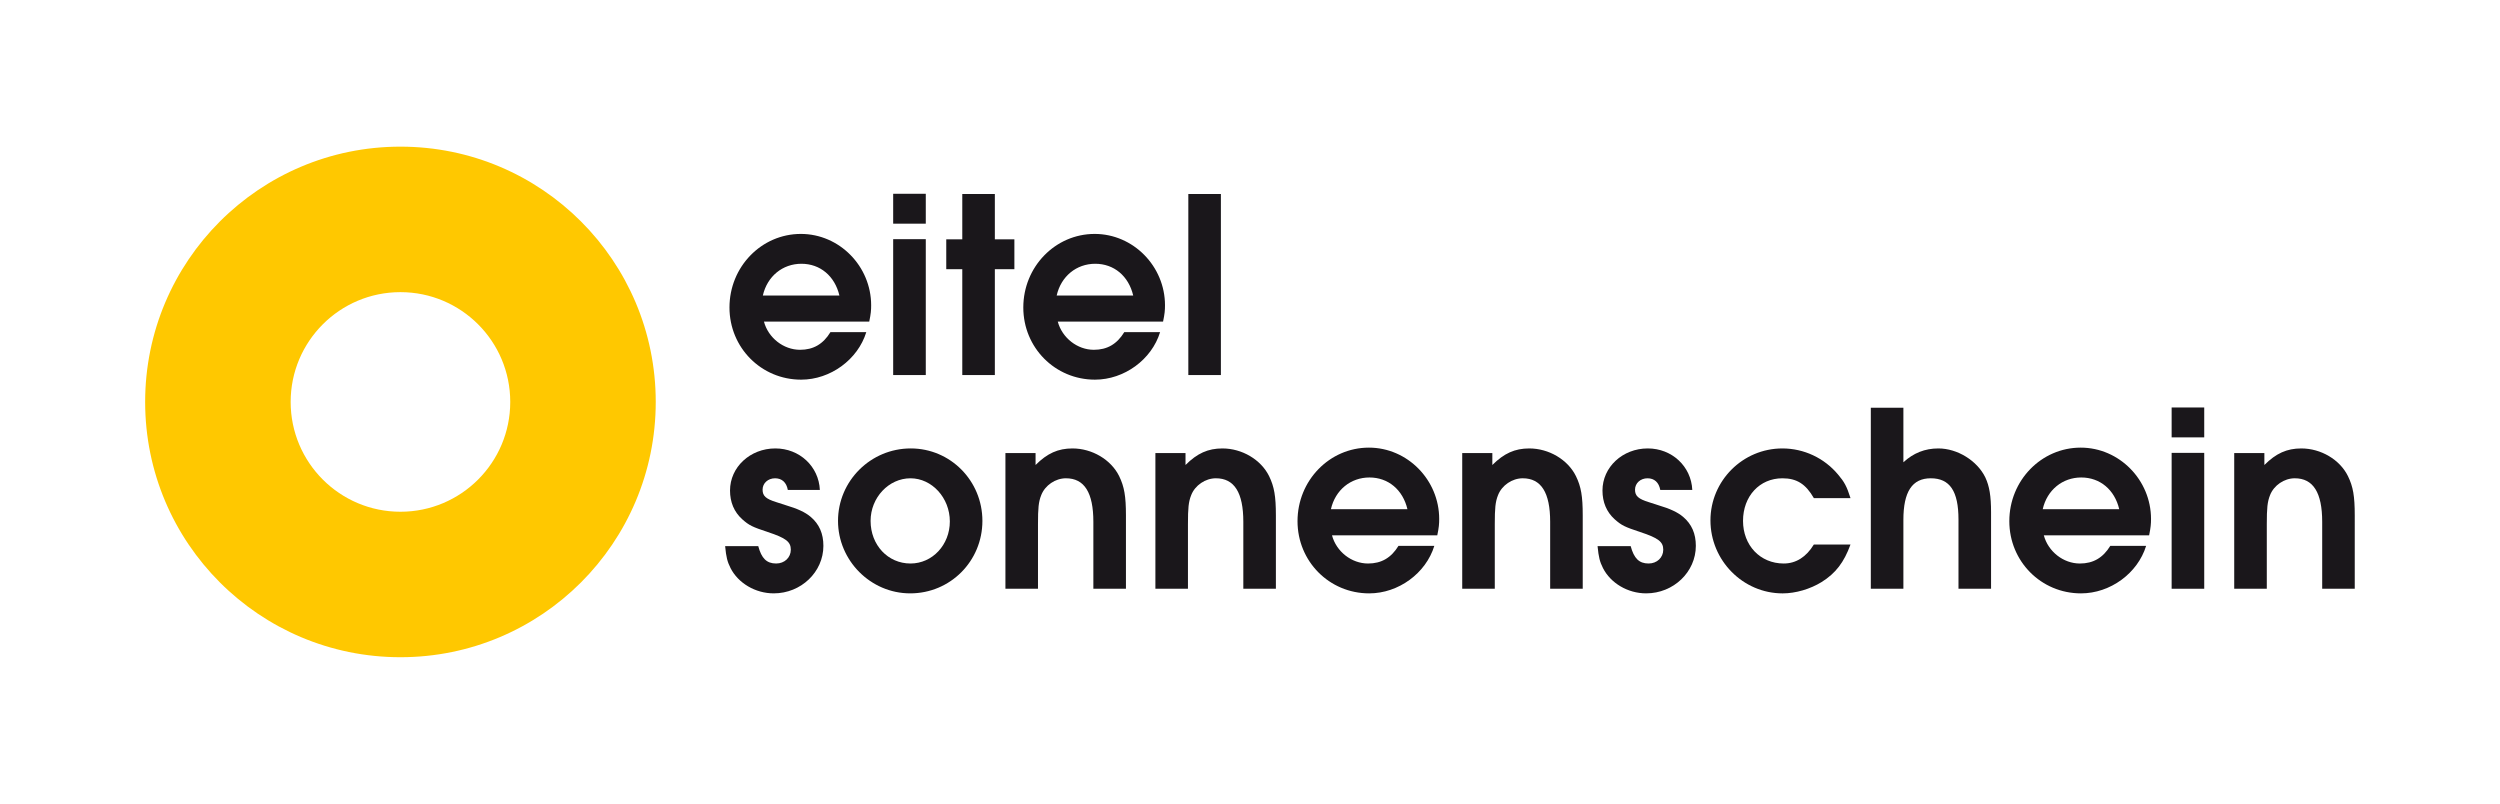 <?xml version="1.0" encoding="utf-8"?>
<svg xmlns="http://www.w3.org/2000/svg" enable-background="new 0 0 440.787 141.732" height="141.732px" id="Ebene_1" version="1.1" viewBox="0 0 440.787 141.732" width="440.787px" x="0px" y="0px">
<switch>
	
	<g>
		<rect fill="none" height="141.732" width="440.787"/>
		<g>
			<path d="M70.605,90.228c-10.69,0-19.358-8.671-19.358-19.362c0-10.688,8.667-19.356,19.358-19.356&#xD;&#xA;				c10.692,0,19.359,8.667,19.359,19.356C89.964,81.557,81.297,90.228,70.605,90.228 M70.606,25.856&#xD;&#xA;				c-24.86,0-45.014,20.155-45.014,45.01c0,24.861,20.154,45.011,45.014,45.011c24.86,0,45.011-20.15,45.011-45.011&#xD;&#xA;				C115.618,46.011,95.467,25.856,70.606,25.856" fill="#FFC800"/>
			<path d="M399.67,103.806V92.418c0-2.822,0.099-3.925,0.575-5.122c0.675-1.723,2.488-2.967,4.361-2.967&#xD;&#xA;				c3.251,0,4.831,2.536,4.831,7.657v11.819h5.74V90.888c0-3.398-0.284-5.075-1.198-6.939c-1.431-2.923-4.778-4.883-8.231-4.883&#xD;&#xA;				c-2.532,0-4.449,0.863-6.505,2.919V79.88h-5.317v23.926H399.67z" fill="#1A171B"/>
			<path d="M360.16,89.785c0.765-3.396,3.494-5.599,6.794-5.599c3.303,0,5.888,2.152,6.699,5.599H360.16z&#xD;&#xA;				 M379.257,91.506c0-6.888-5.603-12.583-12.399-12.583c-6.941,0-12.585,5.791-12.585,12.969c0,7.083,5.6,12.729,12.636,12.729&#xD;&#xA;				c5.166,0,9.998-3.541,11.484-8.375h-6.318c-1.291,2.106-3.015,3.11-5.358,3.11c-2.917,0-5.594-2.104-6.363-4.974h18.57&#xD;&#xA;				C379.206,92.992,379.257,92.368,379.257,91.506" fill="#1A171B"/>
			<path d="M335.595,103.806V91.653c0-4.932,1.532-7.323,4.831-7.323c3.351,0,4.884,2.248,4.884,7.275v12.202h5.743&#xD;&#xA;				V90.312c0-2.87-0.29-4.591-1.007-6.125c-1.437-2.967-4.93-5.121-8.28-5.121c-2.393,0-4.4,0.814-6.17,2.439v-9.616h-5.743v31.918&#xD;&#xA;				H335.595z" fill="#1A171B"/>
			<path d="M314.499,99.355c-4.163,0-7.178-3.205-7.178-7.513c0-4.353,2.919-7.512,6.941-7.512&#xD;&#xA;				c2.534,0,4.113,1.002,5.549,3.494h6.46c-0.668-2.103-1.101-2.87-2.202-4.165c-2.44-2.917-6.029-4.593-9.807-4.593&#xD;&#xA;				c-6.987,0-12.684,5.695-12.684,12.683c0,7.081,5.743,12.873,12.73,12.873c2.297,0,4.881-0.766,6.888-2.011&#xD;&#xA;				c2.441-1.53,3.926-3.444,5.075-6.607h-6.46C318.47,98.21,316.653,99.355,314.499,99.355" fill="#1A171B"/>
			<path d="M281.674,96.293c0.192,1.965,0.385,2.73,0.959,3.877c1.339,2.631,4.352,4.449,7.609,4.449&#xD;&#xA;				c4.832,0,8.759-3.78,8.759-8.374c0-2.156-0.721-3.827-2.251-5.121c-0.958-0.812-2.298-1.433-4.403-2.057l-1.625-0.525&#xD;&#xA;				c-1.866-0.578-2.444-1.101-2.444-2.204c0-1.146,0.959-2.009,2.204-2.009c1.193,0,2.011,0.719,2.249,2.059h5.646&#xD;&#xA;				c-0.19-4.163-3.59-7.323-7.848-7.323c-4.449,0-7.989,3.303-7.989,7.418c0,2.059,0.717,3.78,2.148,5.071&#xD;&#xA;				c1.246,1.103,1.771,1.34,4.499,2.25c3.206,1.054,4.07,1.723,4.07,3.112c0,1.385-1.101,2.438-2.585,2.438&#xD;&#xA;				c-1.675,0-2.583-0.908-3.157-3.062H281.674z" fill="#1A171B"/>
			<path d="M263.553,103.806V92.418c0-2.822,0.096-3.925,0.575-5.122c0.671-1.723,2.488-2.967,4.354-2.967&#xD;&#xA;				c3.255,0,4.834,2.536,4.834,7.657v11.819h5.743V90.888c0-3.398-0.286-5.075-1.198-6.939c-1.435-2.923-4.785-4.883-8.231-4.883&#xD;&#xA;				c-2.536,0-4.449,0.863-6.508,2.919V79.88h-5.311v23.926H263.553z" fill="#1A171B"/>
			<path d="M234.66,89.785c0.763-3.396,3.494-5.599,6.794-5.599c3.303,0,5.886,2.152,6.699,5.599H234.66z&#xD;&#xA;				 M253.751,91.506c0-6.888-5.598-12.583-12.394-12.583c-6.938,0-12.585,5.791-12.585,12.969c0,7.083,5.6,12.729,12.633,12.729&#xD;&#xA;				c5.168,0,10.003-3.541,11.487-8.375h-6.319c-1.293,2.106-3.013,3.11-5.361,3.11c-2.916,0-5.598-2.104-6.362-4.974h18.565&#xD;&#xA;				C253.705,92.992,253.751,92.368,253.751,91.506" fill="#1A171B"/>
			<path d="M209.454,103.806V92.418c0-2.822,0.096-3.925,0.574-5.122c0.671-1.723,2.488-2.967,4.354-2.967&#xD;&#xA;				c3.255,0,4.834,2.536,4.834,7.657v11.819h5.742V90.888c0-3.398-0.287-5.075-1.197-6.939c-1.436-2.923-4.784-4.883-8.231-4.883&#xD;&#xA;				c-2.535,0-4.452,0.863-6.506,2.919V79.88h-5.311v23.926H209.454z" fill="#1A171B"/>
			<path d="M183.013,103.806V92.418c0-2.822,0.094-3.925,0.574-5.122c0.669-1.723,2.49-2.967,4.354-2.967&#xD;&#xA;				c3.255,0,4.835,2.536,4.835,7.657v11.819h5.745V90.888c0-3.398-0.289-5.075-1.197-6.939c-1.439-2.923-4.786-4.883-8.232-4.883&#xD;&#xA;				c-2.537,0-4.451,0.863-6.506,2.919V79.88h-5.314v23.926H183.013z" fill="#1A171B"/>
			<path d="M160.532,99.355c-3.975,0-7.034-3.251-7.034-7.515c0-4.112,3.203-7.51,7.034-7.51&#xD;&#xA;				c3.779,0,6.938,3.449,6.938,7.607C167.47,96.054,164.407,99.355,160.532,99.355 M160.581,79.065&#xD;&#xA;				c-7.083,0-12.826,5.74-12.826,12.774c0,6.989,5.743,12.781,12.729,12.781c7.081,0,12.729-5.695,12.729-12.781&#xD;&#xA;				C173.212,84.761,167.565,79.065,160.581,79.065" fill="#1A171B"/>
			<path d="M127.852,96.293c0.188,1.965,0.384,2.73,0.957,3.877c1.339,2.631,4.356,4.449,7.609,4.449&#xD;&#xA;				c4.833,0,8.757-3.78,8.757-8.374c0-2.156-0.72-3.827-2.249-5.121c-0.959-0.812-2.298-1.433-4.405-2.057l-1.626-0.525&#xD;&#xA;				c-1.868-0.578-2.441-1.101-2.441-2.204c0-1.146,0.957-2.009,2.202-2.009c1.196,0,2.011,0.719,2.248,2.059h5.649&#xD;&#xA;				c-0.192-4.163-3.59-7.323-7.849-7.323c-4.448,0-7.991,3.303-7.991,7.418c0,2.059,0.72,3.78,2.153,5.071&#xD;&#xA;				c1.243,1.103,1.771,1.34,4.498,2.25c3.205,1.054,4.067,1.723,4.067,3.112c0,1.385-1.1,2.438-2.585,2.438&#xD;&#xA;				c-1.675,0-2.582-0.908-3.156-3.062H127.852z" fill="#1A171B"/>
			<rect fill="#1A171B" height="31.922" width="5.741" x="209.52" y="34.205"/>
			<path d="M186.308,52.104c0.766-3.396,3.494-5.598,6.797-5.598c3.3,0,5.888,2.154,6.696,5.598H186.308z&#xD;&#xA;				 M205.406,53.827c0-6.89-5.604-12.583-12.397-12.583c-6.939,0-12.585,5.789-12.585,12.97c0,7.079,5.597,12.726,12.633,12.726&#xD;&#xA;				c5.169,0,10.004-3.541,11.484-8.376h-6.315c-1.292,2.11-3.015,3.11-5.362,3.11c-2.917,0-5.596-2.103-6.364-4.973h18.567&#xD;&#xA;				C205.357,55.313,205.406,54.687,205.406,53.827" fill="#1A171B"/>
			<polygon fill="#1A171B" points="175.406,66.127 175.406,47.463 178.851,47.463 178.851,42.198 175.406,42.198 175.406,34.205 &#xD;&#xA;				169.665,34.205 169.665,42.198 166.84,42.198 166.84,47.463 169.665,47.463 169.665,66.127"/>
			<path d="M134.501,52.104c0.77-3.396,3.495-5.598,6.799-5.598c3.302,0,5.884,2.154,6.699,5.598H134.501z&#xD;&#xA;				 M153.597,53.827c0-6.89-5.599-12.583-12.395-12.583c-6.939,0-12.585,5.789-12.585,12.97c0,7.079,5.599,12.726,12.634,12.726&#xD;&#xA;				c5.167,0,10.002-3.541,11.487-8.376h-6.319c-1.292,2.11-3.014,3.11-5.357,3.11c-2.92,0-5.602-2.103-6.368-4.973h18.567&#xD;&#xA;				C153.55,55.313,153.597,54.687,153.597,53.827" fill="#1A171B"/>
			<path d="M157.48,42.169h5.749v23.958h-5.749V42.169z M157.48,34.166h5.749v5.271h-5.749V34.166z" fill="#1A171B"/>
			<path d="M382.892,79.847h5.747v23.958h-5.747V79.847z M382.892,71.845h5.747v5.27h-5.747V71.845z" fill="#1A171B"/>
		</g>
	</g>
</switch>

</svg>